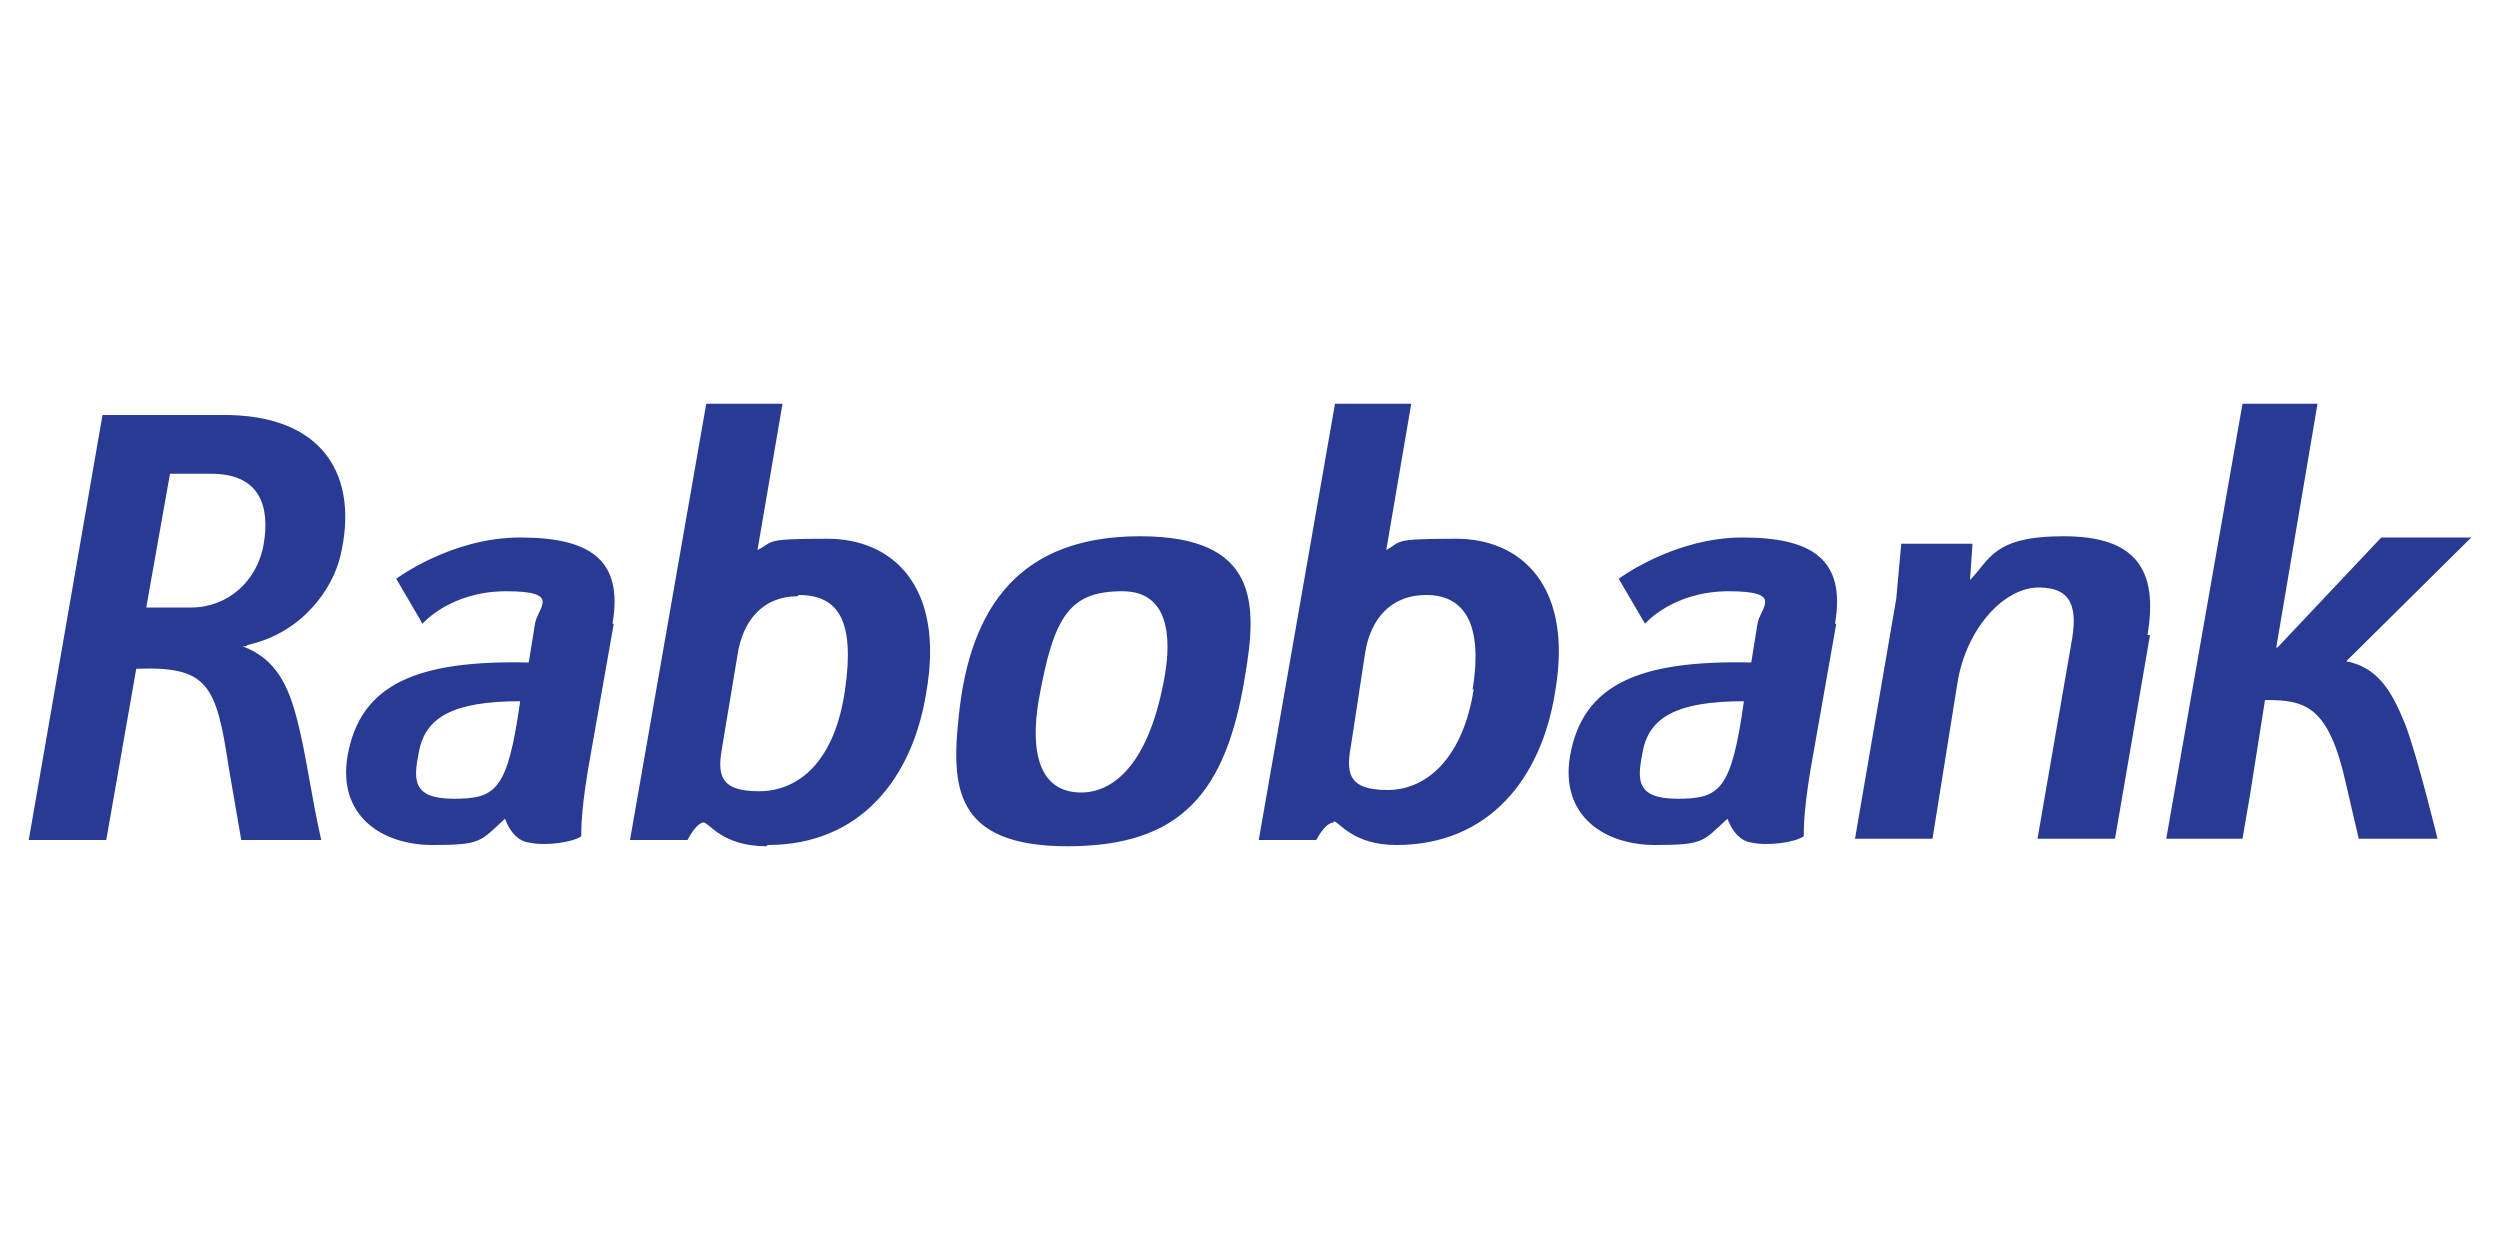 <?xml version="1.0" encoding="UTF-8"?>
<svg id="Layer_1" xmlns="http://www.w3.org/2000/svg" version="1.1" xmlns:xlink="http://www.w3.org/1999/xlink" viewBox="0 0 200 100">
  <!-- Generator: Adobe Illustrator 29.3.1, SVG Export Plug-In . SVG Version: 2.1.0 Build 151)  -->
  <defs>
    <style>
      .st0 {
        fill: #283a93;
      }
    </style>
  </defs>
  <path class="st0" d="M117.9,55.1c-.8,5.3-3.6,8.1-6.9,8.1s-3.3-1.5-2.9-3.7l1.1-7.2c.4-2.7,2-4.7,4.9-4.7s4.6,2.1,3.7,7.6M106.7,65.7c.4,0,1.5,1.9,5,1.9,7.4,0,11.6-5.3,12.7-12.2,1.5-8.5-2.7-12.3-7.9-12.3s-4.3.2-5.6.9l2-11.7h-6.1l-6.1,34.9h4.6s.7-1.4,1.4-1.4h0s0,0,0,0ZM171.8,50.8c.9-5.3-1-7.9-6.7-7.9s-5.9,1.9-7.5,3.5l.2-2.9h-5.7s-.4,4.4-.4,4.4l-3.3,19.2h6.2l2-12.5c.7-4.3,3.7-7.6,6.5-7.6s3.1,1.8,2.6,4.5l-2.7,15.6h6.2l2.8-16.3h0ZM197.7,43h-7.2l-8.3,8.8h-.1s3.3-19.5,3.3-19.5h-6l-6.1,34.8h6.1l.6-3.5,1.2-7.6c3.2,0,5.1.4,6.5,6.8l1,4.3h6.3s-1.6-6.6-2.6-9.2c-1.1-2.7-2.2-4.5-4.7-5l10.1-10h0ZM19.8,51.6c4.5-1,6.8-4.6,7.4-7,1.6-6.5-1.3-11.5-9.5-11.4h-9.5s-5.9,34-5.9,34h6.2l2.4-13.7c5.7-.2,6.4,1.2,7.4,7.9l1,5.8h6.4c-.8-3.5-1.2-6.8-1.9-9.5-.7-2.8-1.7-5-4.4-6h.3q0,0,0,0ZM21.1,43.5c-.5,3-2.9,5.1-5.8,5.1h-3.6l1.9-10.7h3.3c3.9,0,4.7,2.6,4.2,5.6M49,49.9c.9-5.2-1.9-6.9-7.4-6.9s-9.9,3.3-9.9,3.3l2.1,3.6s2.2-2.6,6.7-2.6,2.5,1.3,2.3,2.6l-.5,3.1c-8.9-.2-13.5,1.7-14.5,7.5-.8,4.8,2.8,7.1,6.8,7.1s3.8-.3,5.8-2.1c.4,1.1,1.1,1.8,1.9,1.9,1.3.3,3.5,0,4.2-.5,0-.7,0-2.5.8-6.8l1.8-10.2h0ZM41.6,56.2c-1,7-1.9,7.7-5.3,7.7s-3.2-1.6-2.8-3.7c.5-2.8,2.7-4.1,8.1-4.1M146.8,49.9c.9-5.2-1.9-6.9-7.4-6.9s-9.9,3.3-9.9,3.3l2.1,3.6s2.2-2.6,6.7-2.6,2.5,1.3,2.3,2.6l-.5,3.1c-8.9-.2-13.5,1.7-14.5,7.5-.8,4.8,2.8,7.1,6.8,7.1s3.8-.3,5.8-2.1c.4,1.1,1.1,1.8,1.9,1.9,1.3.3,3.5,0,4.2-.5,0-.7,0-2.5.8-6.8l1.8-10.2h0ZM139.5,56.2c-1,7-1.9,7.7-5.3,7.7s-3.2-1.6-2.8-3.7c.5-2.8,2.7-4.1,8.1-4.1M61.4,67.6c7.4,0,11.6-5.3,12.7-12.2,1.5-8.5-2.7-12.3-7.9-12.3s-4.2.2-5.6.9l2-11.7h-6.1l-6.1,34.9h4.6s.7-1.4,1.3-1.4c.4,0,1.5,1.9,5,1.9M63.9,47.6c3.2,0,4.5,2.1,3.7,7.6-.8,5.6-3.6,8.1-6.9,8.1s-3.3-1.5-2.9-3.7l1.2-7.2c.4-2.7,2-4.7,4.8-4.7h0s0,0,0,0ZM76.7,57.3c.9-8.9,5-14.4,14.5-14.4s9.4,5.4,8.4,11.2c-1.5,9.3-5.1,13.6-14.2,13.6s-9.3-4.8-8.7-10.4M93.1,54.5c.5-2.5.9-7.2-3.3-7.2s-5.5,1.9-6.7,8.7c-.7,4.1,0,7.4,3.4,7.4,2.4,0,5.3-2,6.6-8.9"/>
</svg>